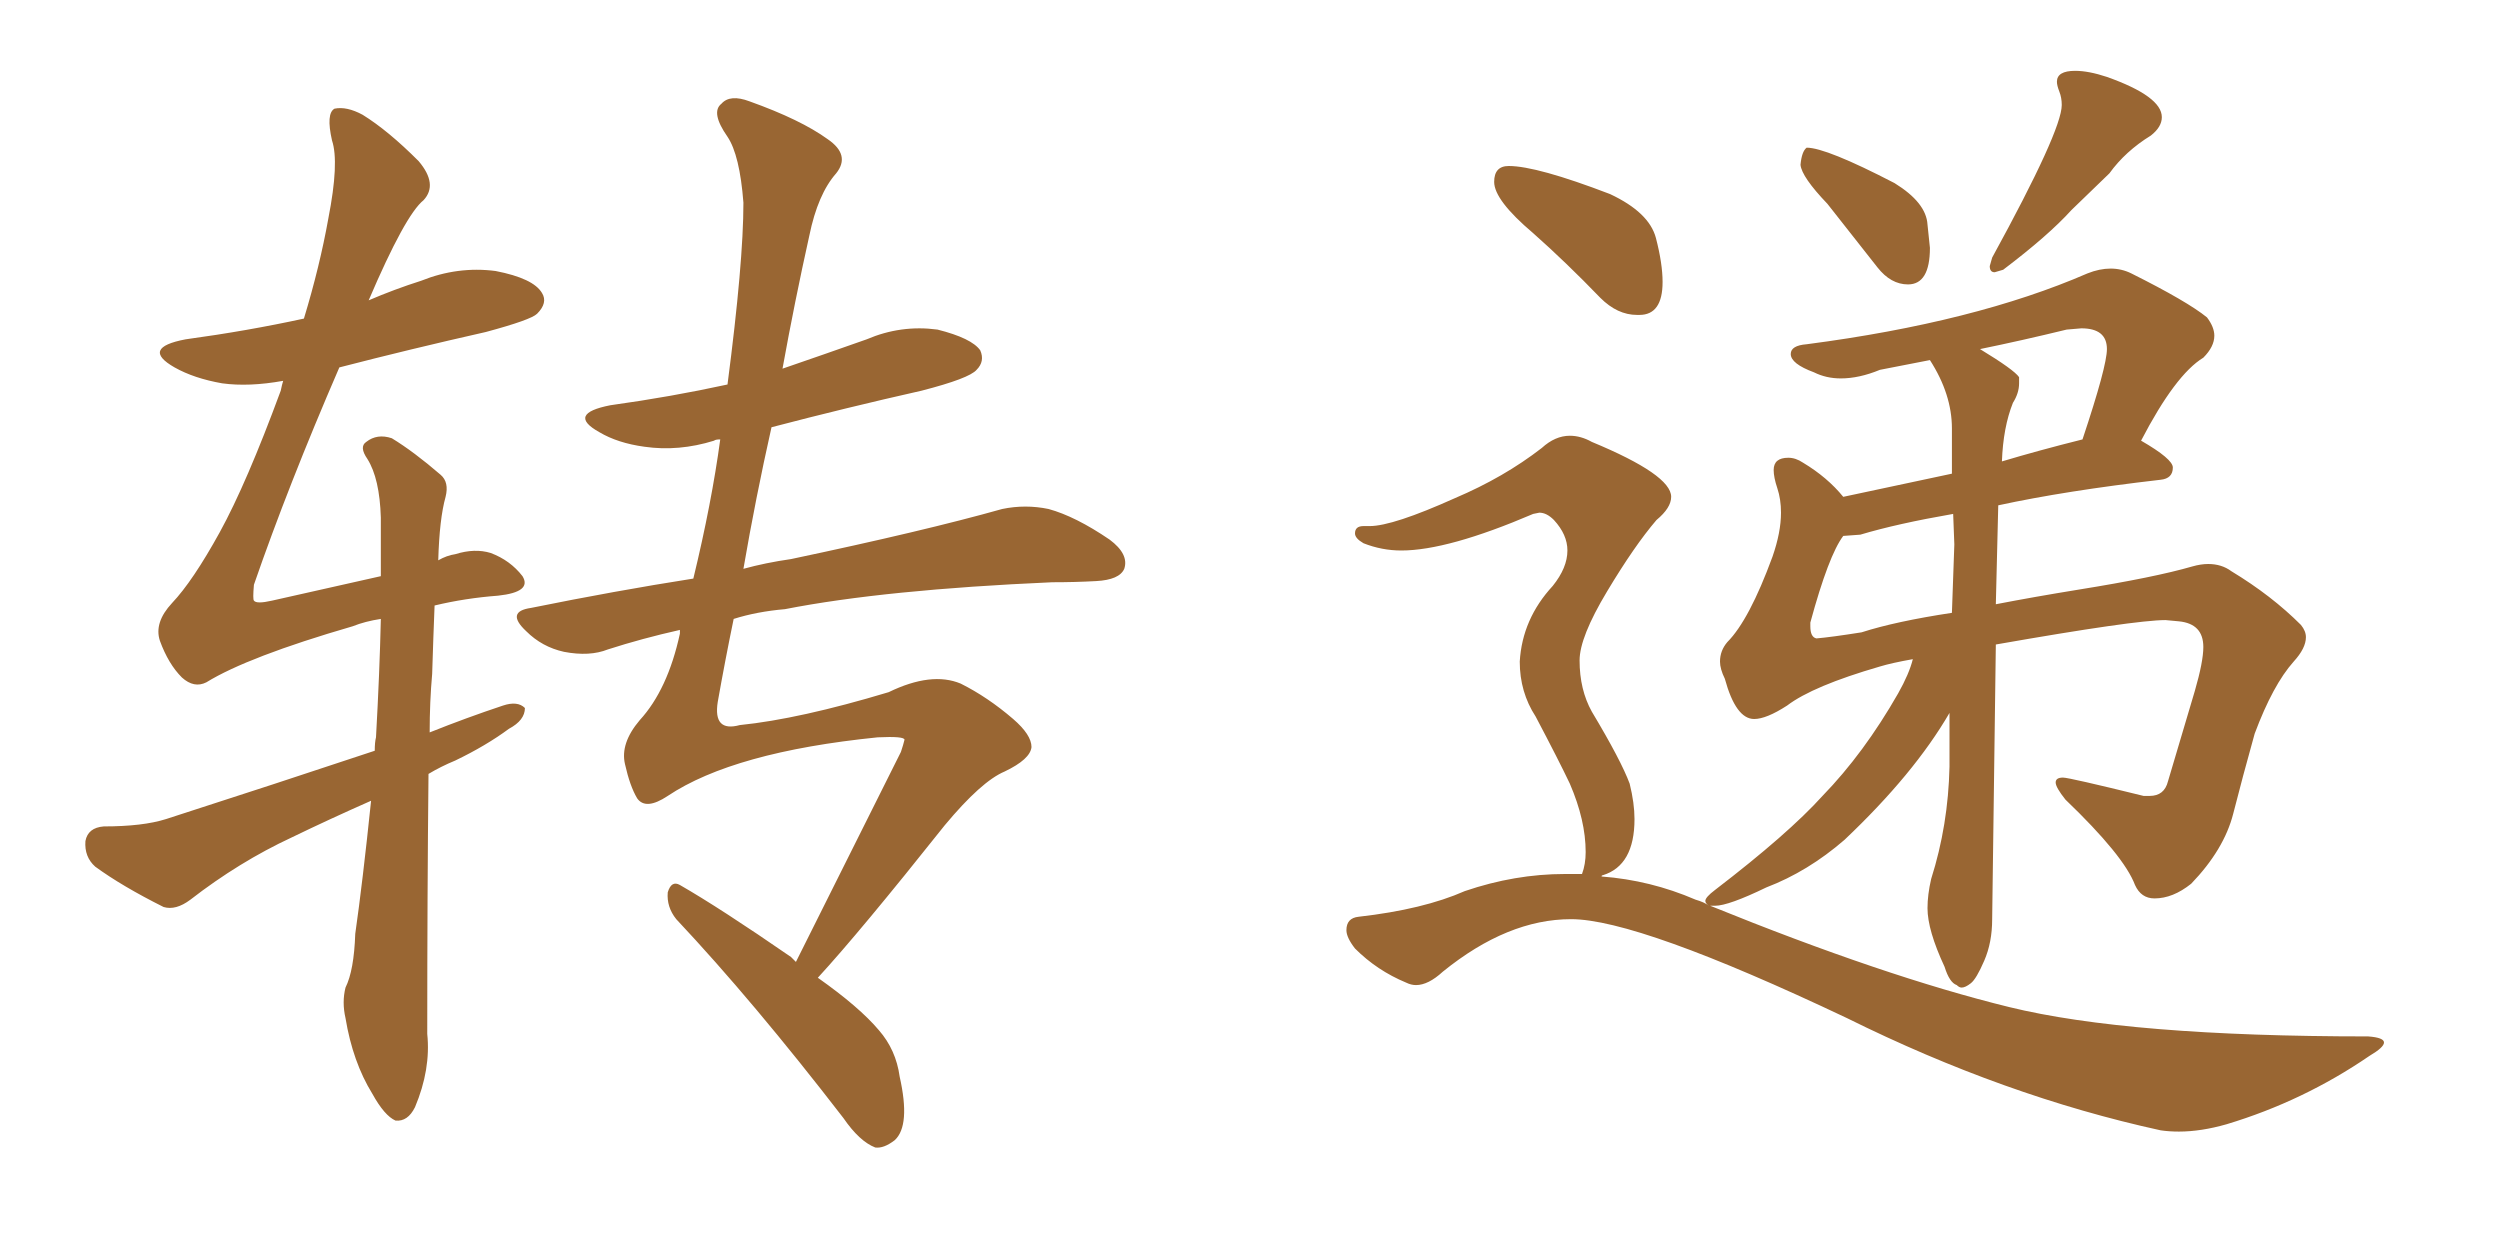 <svg xmlns="http://www.w3.org/2000/svg" xmlns:xlink="http://www.w3.org/1999/xlink" width="300" height="150"><path fill="#996633" padding="10" d="M44.53 96.09L44.53 96.09Q39.55 98.29 35.01 100.49L35.01 100.49Q28.71 103.42 22.85 107.96L22.85 107.96Q21.09 109.28 19.63 108.84L19.63 108.84Q14.65 106.35 11.43 104.00L11.43 104.00Q10.11 102.83 10.25 100.93L10.25 100.93Q10.55 99.32 12.45 99.17L12.45 99.17Q17.14 99.17 19.92 98.29L19.92 98.29Q33.11 94.04 44.97 90.09L44.97 90.09Q44.97 89.06 45.12 88.48L45.12 88.48Q45.56 80.57 45.70 74.27L45.70 74.27Q43.80 74.56 42.33 75.15L42.33 75.15Q29.74 78.81 24.76 81.88L24.76 81.88Q23.29 82.62 21.83 81.30L21.83 81.30Q20.21 79.69 19.19 76.90L19.19 76.90Q18.46 74.71 20.65 72.36L20.65 72.36Q23.14 69.73 26.37 63.87L26.37 63.87Q29.59 58.01 33.69 46.88L33.69 46.88Q33.84 46.14 33.98 45.70L33.98 45.70Q29.88 46.44 26.66 46.00L26.66 46.00Q23.29 45.41 20.95 44.09L20.95 44.09Q16.85 41.75 22.27 40.72L22.27 40.72Q29.74 39.70 36.47 38.23L36.47 38.23Q38.38 31.93 39.40 26.22L39.40 26.22Q40.72 19.48 39.84 16.85L39.84 16.85Q39.11 13.62 40.14 13.04L40.14 13.04Q41.60 12.74 43.51 13.77L43.51 13.77Q46.58 15.67 50.24 19.34L50.24 19.34Q52.59 22.12 50.83 24.02L50.83 24.02Q48.63 25.78 44.24 36.04L44.24 36.04Q47.31 34.72 50.54 33.69L50.54 33.69Q54.93 31.93 59.47 32.52L59.47 32.52Q64.01 33.40 65.04 35.16L65.04 35.16Q65.77 36.33 64.45 37.65L64.45 37.65Q63.72 38.38 58.30 39.84L58.30 39.84Q49.22 41.89 40.72 44.09L40.72 44.09Q34.57 58.30 30.47 70.17L30.47 70.17Q30.32 71.92 30.47 72.07L30.47 72.07Q30.76 72.51 32.67 72.07L32.67 72.07Q39.84 70.46 45.70 69.14L45.70 69.14Q45.70 65.33 45.70 62.11L45.70 62.11Q45.56 57.42 44.09 55.08L44.09 55.08Q43.07 53.61 43.95 53.03L43.95 53.03Q45.26 52.00 47.02 52.59L47.02 52.59Q49.66 54.20 52.88 56.98L52.88 56.98Q53.91 57.86 53.47 59.62L53.47 59.62Q52.73 62.26 52.59 67.24L52.59 67.24Q53.61 66.65 54.64 66.50L54.64 66.50Q56.98 65.77 58.89 66.36L58.89 66.36Q61.23 67.24 62.70 69.14L62.70 69.14Q63.87 71.04 59.77 71.48L59.77 71.48Q55.81 71.78 52.15 72.66L52.15 72.66Q52.00 76.32 51.86 80.86L51.86 80.86Q51.56 84.23 51.56 87.89L51.56 87.89Q55.96 86.13 60.35 84.67L60.35 84.67Q62.11 84.08 62.99 84.96L62.99 84.96Q62.99 86.43 61.08 87.45L61.08 87.45Q58.30 89.50 54.64 91.26L54.64 91.26Q52.88 91.99 51.42 92.87L51.42 92.87Q51.27 107.37 51.27 124.07L51.27 124.07Q51.71 128.32 49.80 132.86L49.80 132.86Q48.93 134.62 47.46 134.47L47.46 134.47Q46.14 133.89 44.68 131.25L44.68 131.25Q42.33 127.44 41.46 122.17L41.46 122.17Q41.02 120.26 41.46 118.51L41.46 118.51Q42.48 116.46 42.63 112.06L42.63 112.06Q43.51 105.91 44.53 96.09ZM95.51 115.43L95.51 115.43L95.51 115.43Q100.20 106.05 108.11 90.23L108.11 90.23Q108.40 89.36 108.54 88.77L108.54 88.77Q108.54 88.33 105.32 88.48L105.32 88.48Q88.04 90.23 80.13 95.51L80.13 95.51Q77.49 97.27 76.46 95.80L76.46 95.80Q75.59 94.34 75 91.70L75 91.70Q74.41 89.21 76.76 86.43L76.76 86.43Q80.13 82.76 81.59 76.03L81.59 76.03Q81.59 75.73 81.59 75.59L81.59 75.59Q77.05 76.61 72.95 77.93L72.95 77.93Q70.75 78.81 67.68 78.22L67.68 78.22Q65.04 77.64 63.13 75.73L63.13 75.73Q60.64 73.39 63.72 72.95L63.72 72.95Q73.83 70.90 83.20 69.43L83.20 69.43Q85.40 60.35 86.43 52.73L86.43 52.73Q85.84 52.73 85.69 52.88L85.69 52.88Q81.45 54.20 77.34 53.61L77.34 53.61Q74.12 53.17 71.92 51.86L71.92 51.86Q67.97 49.66 73.24 48.63L73.24 48.63Q80.57 47.61 87.30 46.14L87.30 46.14Q89.21 31.49 89.21 24.32L89.21 24.32Q88.77 18.60 87.30 16.41L87.30 16.41Q85.25 13.48 86.57 12.45L86.57 12.45Q87.60 11.28 89.94 12.16L89.94 12.16Q96.09 14.36 99.32 16.70L99.32 16.70Q102.10 18.60 100.34 20.80L100.34 20.80Q98.14 23.29 97.12 28.27L97.12 28.27Q95.36 36.18 93.90 44.24L93.90 44.24Q99.02 42.48 104.00 40.72L104.00 40.72Q108.11 38.96 112.50 39.55L112.50 39.55Q116.60 40.58 117.63 42.04L117.63 42.04Q118.21 43.36 117.19 44.38L117.19 44.38Q116.31 45.41 110.60 46.88L110.60 46.88Q101.51 48.93 92.58 51.27L92.58 51.27Q90.67 59.77 89.21 68.26L89.21 68.26Q91.85 67.53 94.92 67.09L94.92 67.09Q110.89 63.72 120.26 61.08L120.26 61.08Q123.05 60.50 125.83 61.08L125.83 61.08Q129.05 61.96 133.15 64.75L133.15 64.75Q135.50 66.50 134.91 68.26L134.91 68.26Q134.33 69.58 131.54 69.73L131.54 69.73Q129.05 69.87 126.27 69.87L126.27 69.87Q106.20 70.75 94.19 73.10L94.19 73.10Q90.82 73.39 88.04 74.27L88.04 74.27Q87.01 79.25 86.13 84.23L86.13 84.23Q85.55 87.89 88.77 87.01L88.77 87.01Q95.95 86.28 106.64 83.06L106.64 83.06Q111.77 80.57 115.28 82.03L115.28 82.03Q118.51 83.64 121.58 86.28L121.58 86.28Q123.78 88.18 123.78 89.65L123.78 89.65Q123.63 91.11 120.56 92.58L120.56 92.58Q117.77 93.75 113.38 99.02L113.38 99.02Q103.13 111.91 98.14 117.33L98.14 117.33Q103.13 120.85 105.47 123.63L105.47 123.63Q107.52 125.98 107.96 129.20L107.96 129.20Q109.28 135.06 107.37 136.82L107.37 136.82Q106.05 137.84 105.03 137.70L105.03 137.70Q103.13 136.96 101.22 134.18L101.22 134.18Q90.38 120.12 81.15 110.30L81.15 110.30Q79.98 108.84 80.13 107.08L80.13 107.08Q80.57 105.62 81.59 106.20L81.59 106.20Q86.43 108.98 94.92 114.84L94.92 114.84Q95.36 115.28 95.51 115.43ZM228.96 34.13L228.96 34.13Q231.59 34.13 231.59 29.74L231.59 29.74L231.30 26.95Q231.15 24.32 227.34 21.97L227.34 21.97Q219.14 17.72 216.80 17.72L216.80 17.72Q216.21 18.16 216.06 19.78L216.06 19.78Q216.21 21.24 219.29 24.46L219.29 24.46L225.29 32.08Q226.90 34.13 228.96 34.13ZM239.36 32.67L239.36 32.67L240.38 32.37Q245.80 28.27 248.58 25.20L248.58 25.20L253.13 20.80Q255.03 18.16 258.11 16.26L258.11 16.26Q259.42 15.23 259.42 14.06L259.42 14.06Q259.42 11.57 252.83 9.23L252.83 9.23Q250.63 8.50 249.02 8.50L249.02 8.50Q246.83 8.50 246.83 9.81L246.83 9.81Q246.83 10.25 247.12 10.99Q247.41 11.72 247.41 12.60L247.41 12.60Q247.41 15.67 239.06 30.91L239.06 30.91L238.77 31.93Q238.77 32.67 239.36 32.67ZM196.44 37.79L196.73 37.79Q199.51 37.79 199.51 33.84L199.51 33.84Q199.51 31.64 198.71 28.56Q197.90 25.49 193.21 23.29L193.21 23.29Q184.42 19.92 181.05 19.92L181.05 19.92Q179.30 19.92 179.30 21.83L179.30 21.83Q179.30 24.02 183.98 27.98L183.98 27.98Q187.94 31.49 192.04 35.74L192.04 35.74Q194.09 37.79 196.44 37.79L196.44 37.79ZM261.47 135.79L261.47 135.79Q264.11 135.79 267.19 134.91L267.19 134.91Q276.42 132.13 284.33 126.71L284.33 126.71Q286.08 125.68 286.08 125.10L286.08 125.10Q286.08 124.51 284.18 124.37L284.18 124.37Q255.47 124.37 241.11 120.85L241.11 120.85Q226.17 117.19 205.22 108.69L205.22 108.69L205.81 108.69Q207.42 108.69 211.96 106.49L211.96 106.49Q216.94 104.59 221.34 100.78L221.34 100.78Q229.69 92.87 233.94 85.55L233.94 85.55L233.94 91.99Q233.79 99.02 231.74 105.47L231.74 105.47Q231.30 107.37 231.30 108.98L231.30 108.98Q231.30 111.62 233.35 116.02L233.35 116.02Q233.94 117.92 234.81 118.21L234.81 118.21Q235.11 118.51 235.40 118.51L235.40 118.51Q235.84 118.51 236.50 117.99Q237.16 117.48 238.11 115.28Q239.06 113.09 239.06 110.30L239.06 110.30L239.50 77.34Q256.20 74.41 259.86 74.41L259.86 74.41L261.47 74.56Q264.40 74.85 264.40 77.64L264.40 77.64Q264.40 79.39 263.38 82.91L263.38 82.91L260.16 93.75Q259.72 95.51 257.96 95.51L257.96 95.51L257.23 95.51Q248.29 93.31 247.56 93.31L247.56 93.31Q246.68 93.31 246.68 93.90L246.68 93.90Q246.68 94.48 247.85 95.95L247.85 95.95Q254.88 102.69 256.20 106.20L256.20 106.20Q256.93 107.81 258.54 107.81L258.54 107.81Q260.74 107.81 262.94 106.05L262.94 106.05Q266.89 101.95 267.99 97.63Q269.09 93.31 270.56 88.04L270.56 88.04Q272.75 82.18 275.24 79.39L275.24 79.39Q276.71 77.78 276.71 76.46L276.71 76.46Q276.71 75.73 276.12 75L276.12 75Q272.61 71.48 267.77 68.55L267.77 68.55Q266.60 67.68 264.99 67.68L264.99 67.68Q264.11 67.68 263.09 67.97L263.09 67.97Q258.54 69.29 249.46 70.75L249.46 70.75Q244.04 71.63 239.50 72.51L239.50 72.51L239.79 60.64Q247.85 58.89 259.28 57.57L259.28 57.57Q260.74 57.42 260.74 56.10L260.74 56.10Q260.74 55.08 256.93 52.88L256.93 52.88Q261.04 44.97 264.40 42.92L264.40 42.92Q265.72 41.60 265.72 40.28L265.72 40.28Q265.72 39.26 264.84 38.09L264.84 38.09Q262.50 36.18 255.76 32.81L255.76 32.81Q254.59 32.23 253.27 32.23L253.27 32.23Q251.95 32.23 250.49 32.81L250.49 32.81Q237.01 38.67 216.80 41.31L216.80 41.31Q214.89 41.46 214.89 42.48L214.89 42.48Q214.89 43.65 217.68 44.68L217.68 44.68Q219.14 45.41 220.90 45.41L220.90 45.41Q223.10 45.41 225.59 44.38L225.59 44.38L231.59 43.21Q234.23 47.31 234.23 51.42L234.23 51.42L234.23 56.84L221.19 59.62Q219.29 57.28 216.36 55.52L216.36 55.52Q215.48 54.93 214.60 54.93L214.60 54.93Q212.84 54.93 212.84 56.40L212.84 56.40Q212.84 57.28 213.28 58.59Q213.72 59.91 213.72 61.52L213.72 61.52Q213.72 63.87 212.70 66.80L212.70 66.80Q209.91 74.41 207.28 77.05L207.28 77.05Q206.40 78.08 206.40 79.39L206.40 79.39Q206.40 80.27 206.98 81.45L206.98 81.45Q208.30 86.28 210.50 86.28L210.50 86.28Q211.96 86.28 214.45 84.67L214.45 84.67Q217.53 82.32 225.59 79.98L225.59 79.98Q227.05 79.54 229.54 79.10L229.54 79.10Q229.10 80.86 227.78 83.20L227.78 83.20Q223.68 90.38 218.70 95.51L218.70 95.51Q214.60 100.05 205.81 106.79L205.81 106.79Q204.64 107.67 204.64 108.11L204.64 108.11Q204.64 108.40 205.08 108.69L205.08 108.69Q204.49 108.25 203.47 107.96L203.47 107.96Q198.05 105.62 192.19 105.18L192.19 105.18Q192.19 105.03 192.33 105.03L192.33 105.03Q196.14 103.86 196.14 98.29L196.14 98.29Q196.14 96.39 195.56 94.04L195.56 94.04Q194.53 91.26 191.02 85.40L191.02 85.40Q189.55 82.76 189.55 79.25L189.55 79.25Q189.55 76.46 192.85 70.97Q196.14 65.48 198.78 62.40L198.78 62.40Q200.54 60.94 200.54 59.62L200.54 59.62Q200.54 56.98 191.02 53.03L191.02 53.03Q189.70 52.29 188.38 52.29L188.38 52.29Q186.62 52.29 185.01 53.76L185.01 53.76Q180.47 57.28 174.61 59.77L174.61 59.77Q167.14 63.13 164.36 63.13L164.36 63.13L163.62 63.13Q162.60 63.13 162.60 64.01L162.60 64.01Q162.60 64.60 163.62 65.19L163.62 65.19Q165.82 66.06 168.16 66.06L168.16 66.06Q173.73 66.06 183.98 61.67L183.98 61.67L184.72 61.52Q185.60 61.52 186.47 62.40L186.47 62.40Q188.09 64.16 188.09 66.06L188.09 66.06Q188.09 68.12 186.33 70.31L186.33 70.31Q182.67 74.27 182.37 79.39L182.37 79.39Q182.37 83.06 184.28 85.99L184.28 85.99Q187.06 91.26 188.38 94.04L188.38 94.04Q190.28 98.44 190.28 102.25L190.28 102.25Q190.28 103.71 189.84 104.88L189.84 104.88L187.79 104.88Q181.79 104.88 175.78 106.93L175.78 106.93Q170.80 109.13 163.04 110.01L163.04 110.01Q161.57 110.16 161.57 111.62L161.57 111.62Q161.57 112.50 162.60 113.82L162.60 113.82Q165.23 116.46 168.75 117.92L168.75 117.92Q169.34 118.21 169.92 118.21L169.92 118.21Q171.39 118.21 173.14 116.60L173.14 116.60Q180.91 110.30 188.53 110.30L188.53 110.30Q196.58 110.30 221.63 122.17L221.63 122.17Q240.53 131.54 259.28 135.64L259.28 135.64Q260.30 135.79 261.47 135.79ZM217.97 76.61L217.97 76.61Q217.24 76.46 217.24 75.15L217.24 75.15L217.24 74.71Q219.43 66.65 221.19 64.31L221.19 64.31L223.24 64.16Q227.64 62.84 234.38 61.67L234.38 61.67L234.52 65.33L234.23 73.54Q227.49 74.56 223.39 75.88L223.39 75.88Q219.73 76.46 217.97 76.61ZM240.23 55.37L240.23 55.37Q240.38 51.27 241.55 48.34L241.55 48.34Q242.29 47.17 242.29 46.00L242.29 46.00L242.29 45.26Q241.70 44.38 237.60 41.89L237.60 41.89Q242.58 40.87 248.00 39.55L248.00 39.55L249.76 39.40Q252.83 39.40 252.83 41.89L252.83 41.89Q252.83 43.95 249.90 52.73L249.90 52.73Q244.63 54.05 240.23 55.37Z"/></svg>